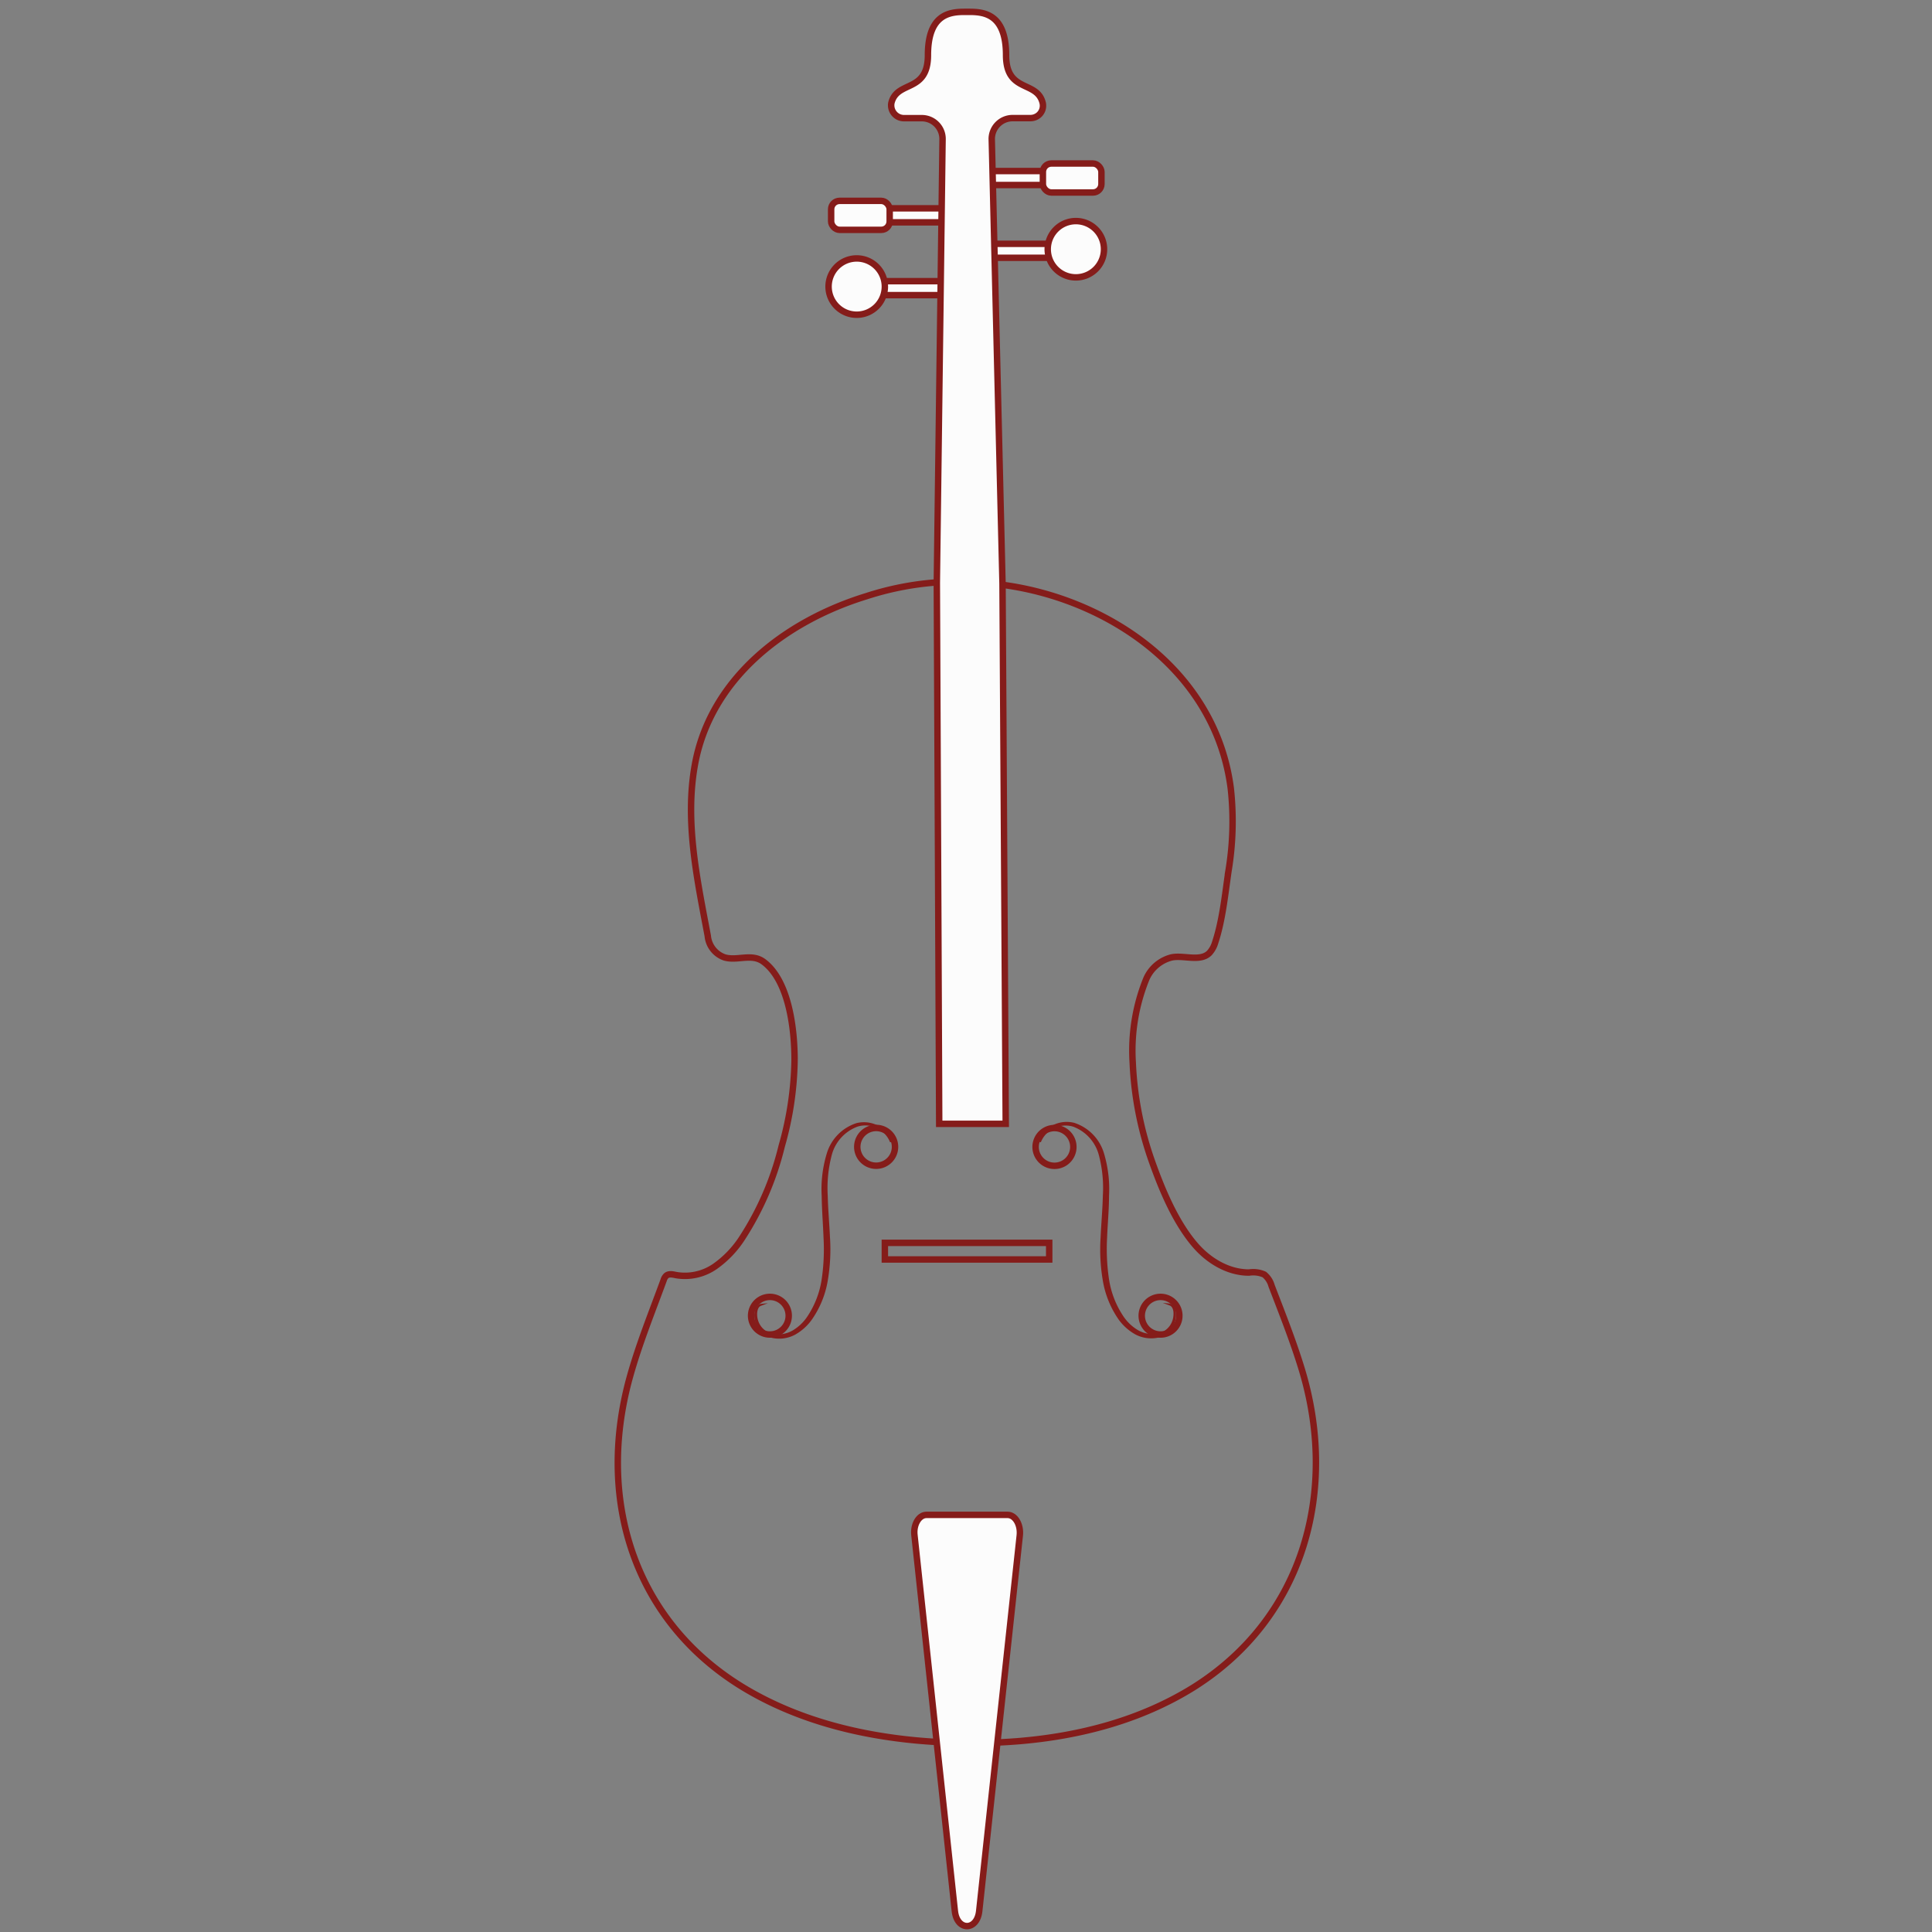 <svg id="Layer_1" data-name="Layer 1" xmlns="http://www.w3.org/2000/svg" viewBox="0 0 300 300"><rect x="0" y="0" width="300" height="300" fill="#808080" stroke="none"/><defs><style>.cls-1{fill:#fcfcfc;}.cls-1,.cls-2{stroke:#851c1a;stroke-miterlimit:10;}.cls-2{fill:none;}.cls-3{fill:#851c1a;}</style></defs><rect class="cls-1" x="150.16" y="26.56" width="12.43" height="2.17"/><rect class="cls-1" x="161.94" y="25.39" width="9.09" height="4.5" rx="1.31"/><rect class="cls-1" x="136.01" y="43.66" width="12.43" height="2.17" transform="translate(284.44 89.49) rotate(180)"/><path class="cls-1" d="M128.66,44.5A4.37,4.37,0,1,0,133,40.13,4.37,4.37,0,0,0,128.66,44.5Z"/><rect class="cls-1" x="151.66" y="37.86" width="12.43" height="2.17"/><rect class="cls-1" x="137.51" y="32.36" width="12.43" height="2.17" transform="translate(287.44 66.88) rotate(180)"/><rect class="cls-1" x="129.06" y="31.19" width="9.09" height="4.5" rx="1.31" transform="translate(267.21 66.88) rotate(180)"/><path class="cls-1" d="M171.43,38.7a4.37,4.37,0,1,1-4.37-4.37A4.37,4.37,0,0,1,171.43,38.7Z"/><path class="cls-2" d="M202.07,212.4c-1.33-4.32-3-8.52-4.62-12.74a3.43,3.43,0,0,0-1.13-1.75,4.2,4.2,0,0,0-2.37-.31c-3.31,0-6.39-1.9-8.51-4.44-3-3.57-5.07-8.58-6.61-12.94A52.45,52.45,0,0,1,175.89,165,29.66,29.66,0,0,1,178,152a5.84,5.84,0,0,1,3.66-3.26c1.83-.59,4.62.72,6.12-.75a4.08,4.08,0,0,0,.91-1.64c1.14-3.43,1.54-7.47,2.06-11.05a47.14,47.14,0,0,0,.37-12.83c-1.93-15.16-13.77-25.62-27.64-29.94h0l-.2-.06c-.88-.27-1.77-.51-2.66-.73l-.25-.06a47.65,47.65,0,0,0-5.78-1h0a46,46,0,0,0-20,1.88h0c-12.72,3.9-24.28,12.84-26.69,26.2-1.6,8.85.37,17.87,2,26.56a3.91,3.91,0,0,0,2.62,3.35c2,.58,4.22-.7,6.06.69,4,3,4.8,10.64,4.8,15.23a51.16,51.16,0,0,1-2,13.39,46.19,46.19,0,0,1-6.12,14.23,15.93,15.93,0,0,1-4.27,4.46A8.17,8.17,0,0,1,105,198c-.53-.11-1.16-.26-1.56.11a1.51,1.51,0,0,0-.38.65c-1.83,5-3.86,10-5.28,15.14-5.38,19.5,1,38.83,19,48.93,7.8,4.38,16.63,6.6,25.57,7.43q3,.27,5.94.36a90.19,90.19,0,0,0,9.72-.24c9.67-.78,19.18-3.28,27.36-8.39C202.55,251.17,207.89,231.32,202.07,212.4Z"/><rect class="cls-2" x="137.4" y="192.99" width="25.52" height="2.58"/><path class="cls-1" d="M161.91,16c-.87-3.58-5.69-1.51-5.69-7.44,0-6.38-3.4-6.72-5.73-6.72h-.66c-2.34,0-5.74.34-5.74,6.72,0,5.93-4.81,3.86-5.68,7.44a2,2,0,0,0,1.92,2.35h2.81a3.22,3.22,0,0,1,3.22,3.27l-.89,68.89.37,84h10.33l-.5-83.88L154,21.66a3.24,3.24,0,0,1,3.24-3.32H160a2,2,0,0,0,1.25-.44A1.92,1.92,0,0,0,161.91,16Z"/><path class="cls-1" d="M143.86,235.23h12.6c1.17,0,2.07,1.51,1.89,3.19l-6.3,58.33c-.34,3.11-3.45,3.11-3.78,0L142,238.42C141.79,236.74,142.69,235.23,143.86,235.23Z"/><path class="cls-2" d="M116.76,205.16a2.92,2.92,0,1,0,1.94-3.65A2.92,2.92,0,0,0,116.76,205.16Z"/><path class="cls-2" d="M133.24,178.92a2.93,2.93,0,1,0,1.95-3.64A2.93,2.93,0,0,0,133.24,178.92Z"/><path class="cls-3" d="M138.21,177.37a4.13,4.13,0,0,0-5.05-2.43,6.46,6.46,0,0,0-4,4.39,20.14,20.14,0,0,0-.63,6.32c.05,2.15.25,4.31.35,6.5a28.76,28.76,0,0,1-.33,6.61A14.83,14.83,0,0,1,126,205a8,8,0,0,1-2.56,2.26,5.21,5.21,0,0,1-3.4.52,3.57,3.57,0,0,1-2.64-2.15,3.64,3.64,0,0,1-.26-1.7,2.36,2.36,0,0,1,.24-.85,1.08,1.08,0,0,1,.7-.6h0l.05.28h-.06l0-.29h.06l1.11-.11-1.06.4h0c-.43.14-.59.71-.61,1.2a3.27,3.27,0,0,0,.3,1.48,3,3,0,0,0,2.31,1.7,4.48,4.48,0,0,0,2.91-.55,7,7,0,0,0,2.23-2.1,14.16,14.16,0,0,0,2.27-5.84,31.83,31.83,0,0,0,.29-6.41c-.08-2.15-.26-4.33-.29-6.53a19,19,0,0,1,.79-6.59,7.07,7.07,0,0,1,4.61-4.72,4.81,4.81,0,0,1,3.36.39,4.06,4.06,0,0,1,2.14,2.55Z"/><path class="cls-2" d="M183,205.16a2.92,2.92,0,1,1-1.94-3.65A2.92,2.92,0,0,1,183,205.16Z"/><path class="cls-2" d="M166.55,178.92a2.93,2.93,0,1,1-2-3.64A2.93,2.93,0,0,1,166.55,178.92Z"/><path class="cls-3" d="M161.3,177.29a4.06,4.06,0,0,1,2.14-2.55,4.81,4.81,0,0,1,3.36-.39,7.11,7.11,0,0,1,4.62,4.72,19.26,19.26,0,0,1,.79,6.59c0,2.2-.22,4.38-.3,6.53a31.83,31.83,0,0,0,.29,6.41,14.16,14.16,0,0,0,2.27,5.84,7,7,0,0,0,2.23,2.1,4.48,4.48,0,0,0,2.91.55,3,3,0,0,0,2.31-1.7,3.27,3.27,0,0,0,.3-1.48c0-.49-.18-1.06-.61-1.2h0l-1.06-.4,1.11.11h.06l0,.29h-.06l0-.28h0a1.08,1.08,0,0,1,.7.6,2.36,2.36,0,0,1,.24.85,3.64,3.64,0,0,1-.26,1.7,3.56,3.56,0,0,1-2.64,2.15,5.21,5.21,0,0,1-3.4-.52,8,8,0,0,1-2.56-2.26,14.83,14.83,0,0,1-2.51-6.19,28.76,28.76,0,0,1-.33-6.61c.1-2.19.3-4.35.35-6.5a19.85,19.85,0,0,0-.63-6.32,6.46,6.46,0,0,0-4-4.39,4.14,4.14,0,0,0-5,2.43Z"/></svg>